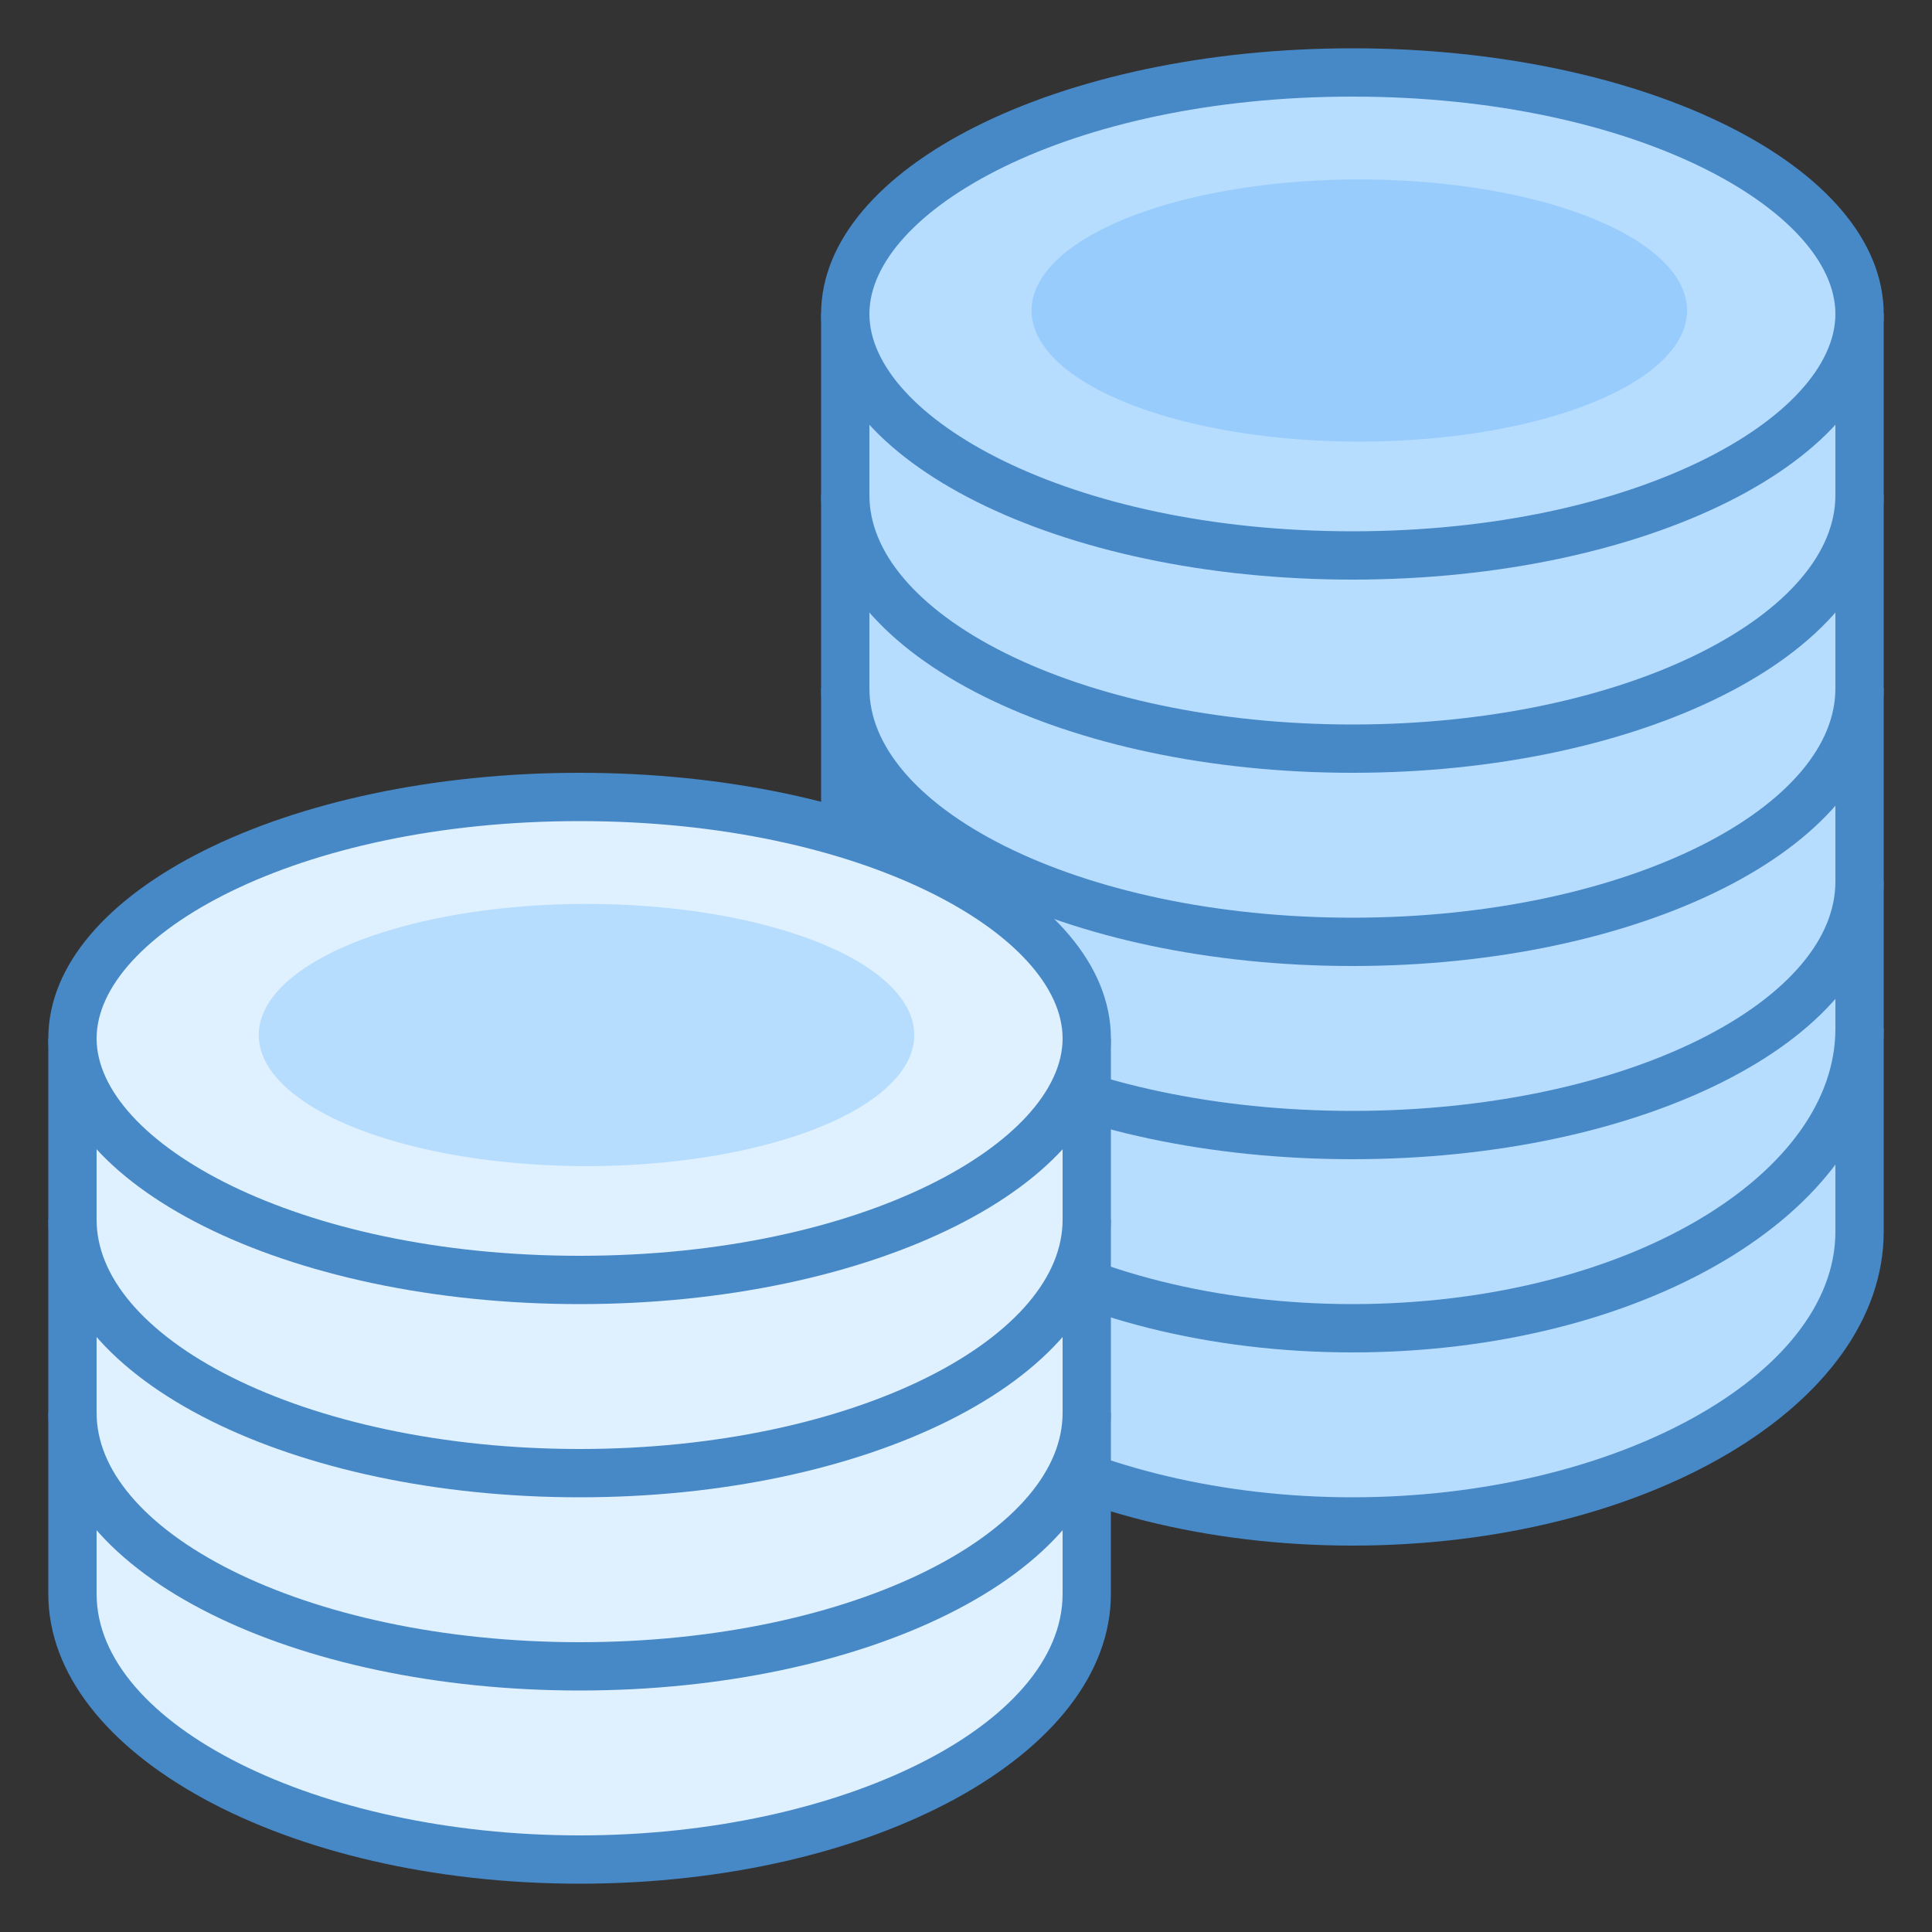 <?xml version="1.0" encoding="iso-8859-1"?>
<!-- Generator: Adobe Illustrator 21.0.2, SVG Export Plug-In . SVG Version: 6.00 Build 0)  -->
<svg version="1.1" id="Layer_1" xmlns="http://www.w3.org/2000/svg" xmlns:xlink="http://www.w3.org/1999/xlink" x="0px" y="0px"
	 viewBox="0 0 40 40" style="enable-background:new 0 0 40 40;" xml:space="preserve">
<rect x="0" y="0" width="40" height="40" fill="#333333" stroke="none"/>
<path style="fill:#B6DCFE;" d="M28,31.5c-5.79,0-10.5-2.691-10.5-6V7h21v18.5C38.5,28.809,33.79,31.5,28,31.5z"/>
<path style="fill:#4788C7;" d="M38,7.5v18c0,2.981-4.579,5.5-10,5.5s-10-2.519-10-5.5v-18H38 M39,6.5H17c0,1.51,0,17.49,0,19
	c0,3.59,4.925,6.5,11,6.5s11-2.91,11-6.5C39,23.99,39,8.01,39,6.5L39,6.5z"/>
<path style="fill:#B6DCFE;" d="M28,11.5c-5.691,0-10.5-2.29-10.5-5s4.809-5,10.5-5s10.5,2.29,10.5,5S33.691,11.5,28,11.5z"/>
<path style="fill:#4788C7;" d="M28,2c5.893,0,10,2.372,10,4.5S33.893,11,28,11S18,8.628,18,6.5S22.107,2,28,2 M28,1
	c-6.075,0-11,2.462-11,5.5S21.925,12,28,12s11-2.462,11-5.5S34.075,1,28,1L28,1z"/>
<path style="fill:none;stroke:#4788C7;stroke-miterlimit:10;" d="M38.5,10.25c0,2.899-4.701,5.25-10.5,5.25s-10.5-2.351-10.5-5.25"
	/>
<path style="fill:none;stroke:#4788C7;stroke-miterlimit:10;" d="M38.5,14.25c0,2.899-4.701,5.25-10.5,5.25s-10.5-2.351-10.5-5.25"
	/>
<path style="fill:none;stroke:#4788C7;stroke-miterlimit:10;" d="M38.5,18.25c0,2.899-4.701,5.25-10.5,5.25s-10.5-2.351-10.5-5.25"
	/>
<ellipse style="fill:#98CCFD;" cx="28.143" cy="6.429" rx="6.786" ry="2.714"/>
<path style="fill:none;stroke:#4788C7;stroke-miterlimit:10;" d="M17.5,21.295c0,3.427,4.701,6.205,10.5,6.205
	s10.5-2.778,10.5-6.205"/>
<path style="fill:#DFF0FE;" d="M12,38.5c-5.691,0-10.5-2.519-10.5-5.5V22h21v11C22.5,35.981,17.691,38.5,12,38.5z"/>
<path style="fill:#4788C7;" d="M22,22.5V33c0,2.71-4.579,5-10,5S2,35.71,2,33V22.5H22 M23,21.5H1c0,1.539,0,9.961,0,11.5
	c0,3.314,4.925,6,11,6s11-2.686,11-6C23,31.461,23,23.039,23,21.5L23,21.5z"/>
<path style="fill:none;stroke:#4788C7;stroke-miterlimit:10;" d="M22.5,25.25c0,2.899-4.701,5.25-10.5,5.25S1.5,28.149,1.5,25.25"/>
<path style="fill:none;stroke:#4788C7;stroke-miterlimit:10;" d="M22.5,29.25c0,2.899-4.701,5.25-10.5,5.25S1.5,32.149,1.5,29.25"/>
<path style="fill:#DFF0FE;" d="M12,26.5c-5.691,0-10.5-2.29-10.5-5s4.809-5,10.5-5s10.5,2.29,10.5,5S17.691,26.5,12,26.5z"/>
<path style="fill:#4788C7;" d="M12,17c5.893,0,10,2.372,10,4.5S17.893,26,12,26S2,23.628,2,21.5S6.107,17,12,17 M12,16
	c-6.075,0-11,2.462-11,5.5S5.925,27,12,27s11-2.462,11-5.5S18.075,16,12,16L12,16z"/>
<ellipse style="fill:#B6DCFE;" cx="12.143" cy="21.429" rx="6.786" ry="2.714"/>
<rect x="17.281" y="16" style="fill:#4788C7;" width="1.25" height="1.25"/>
</svg>
